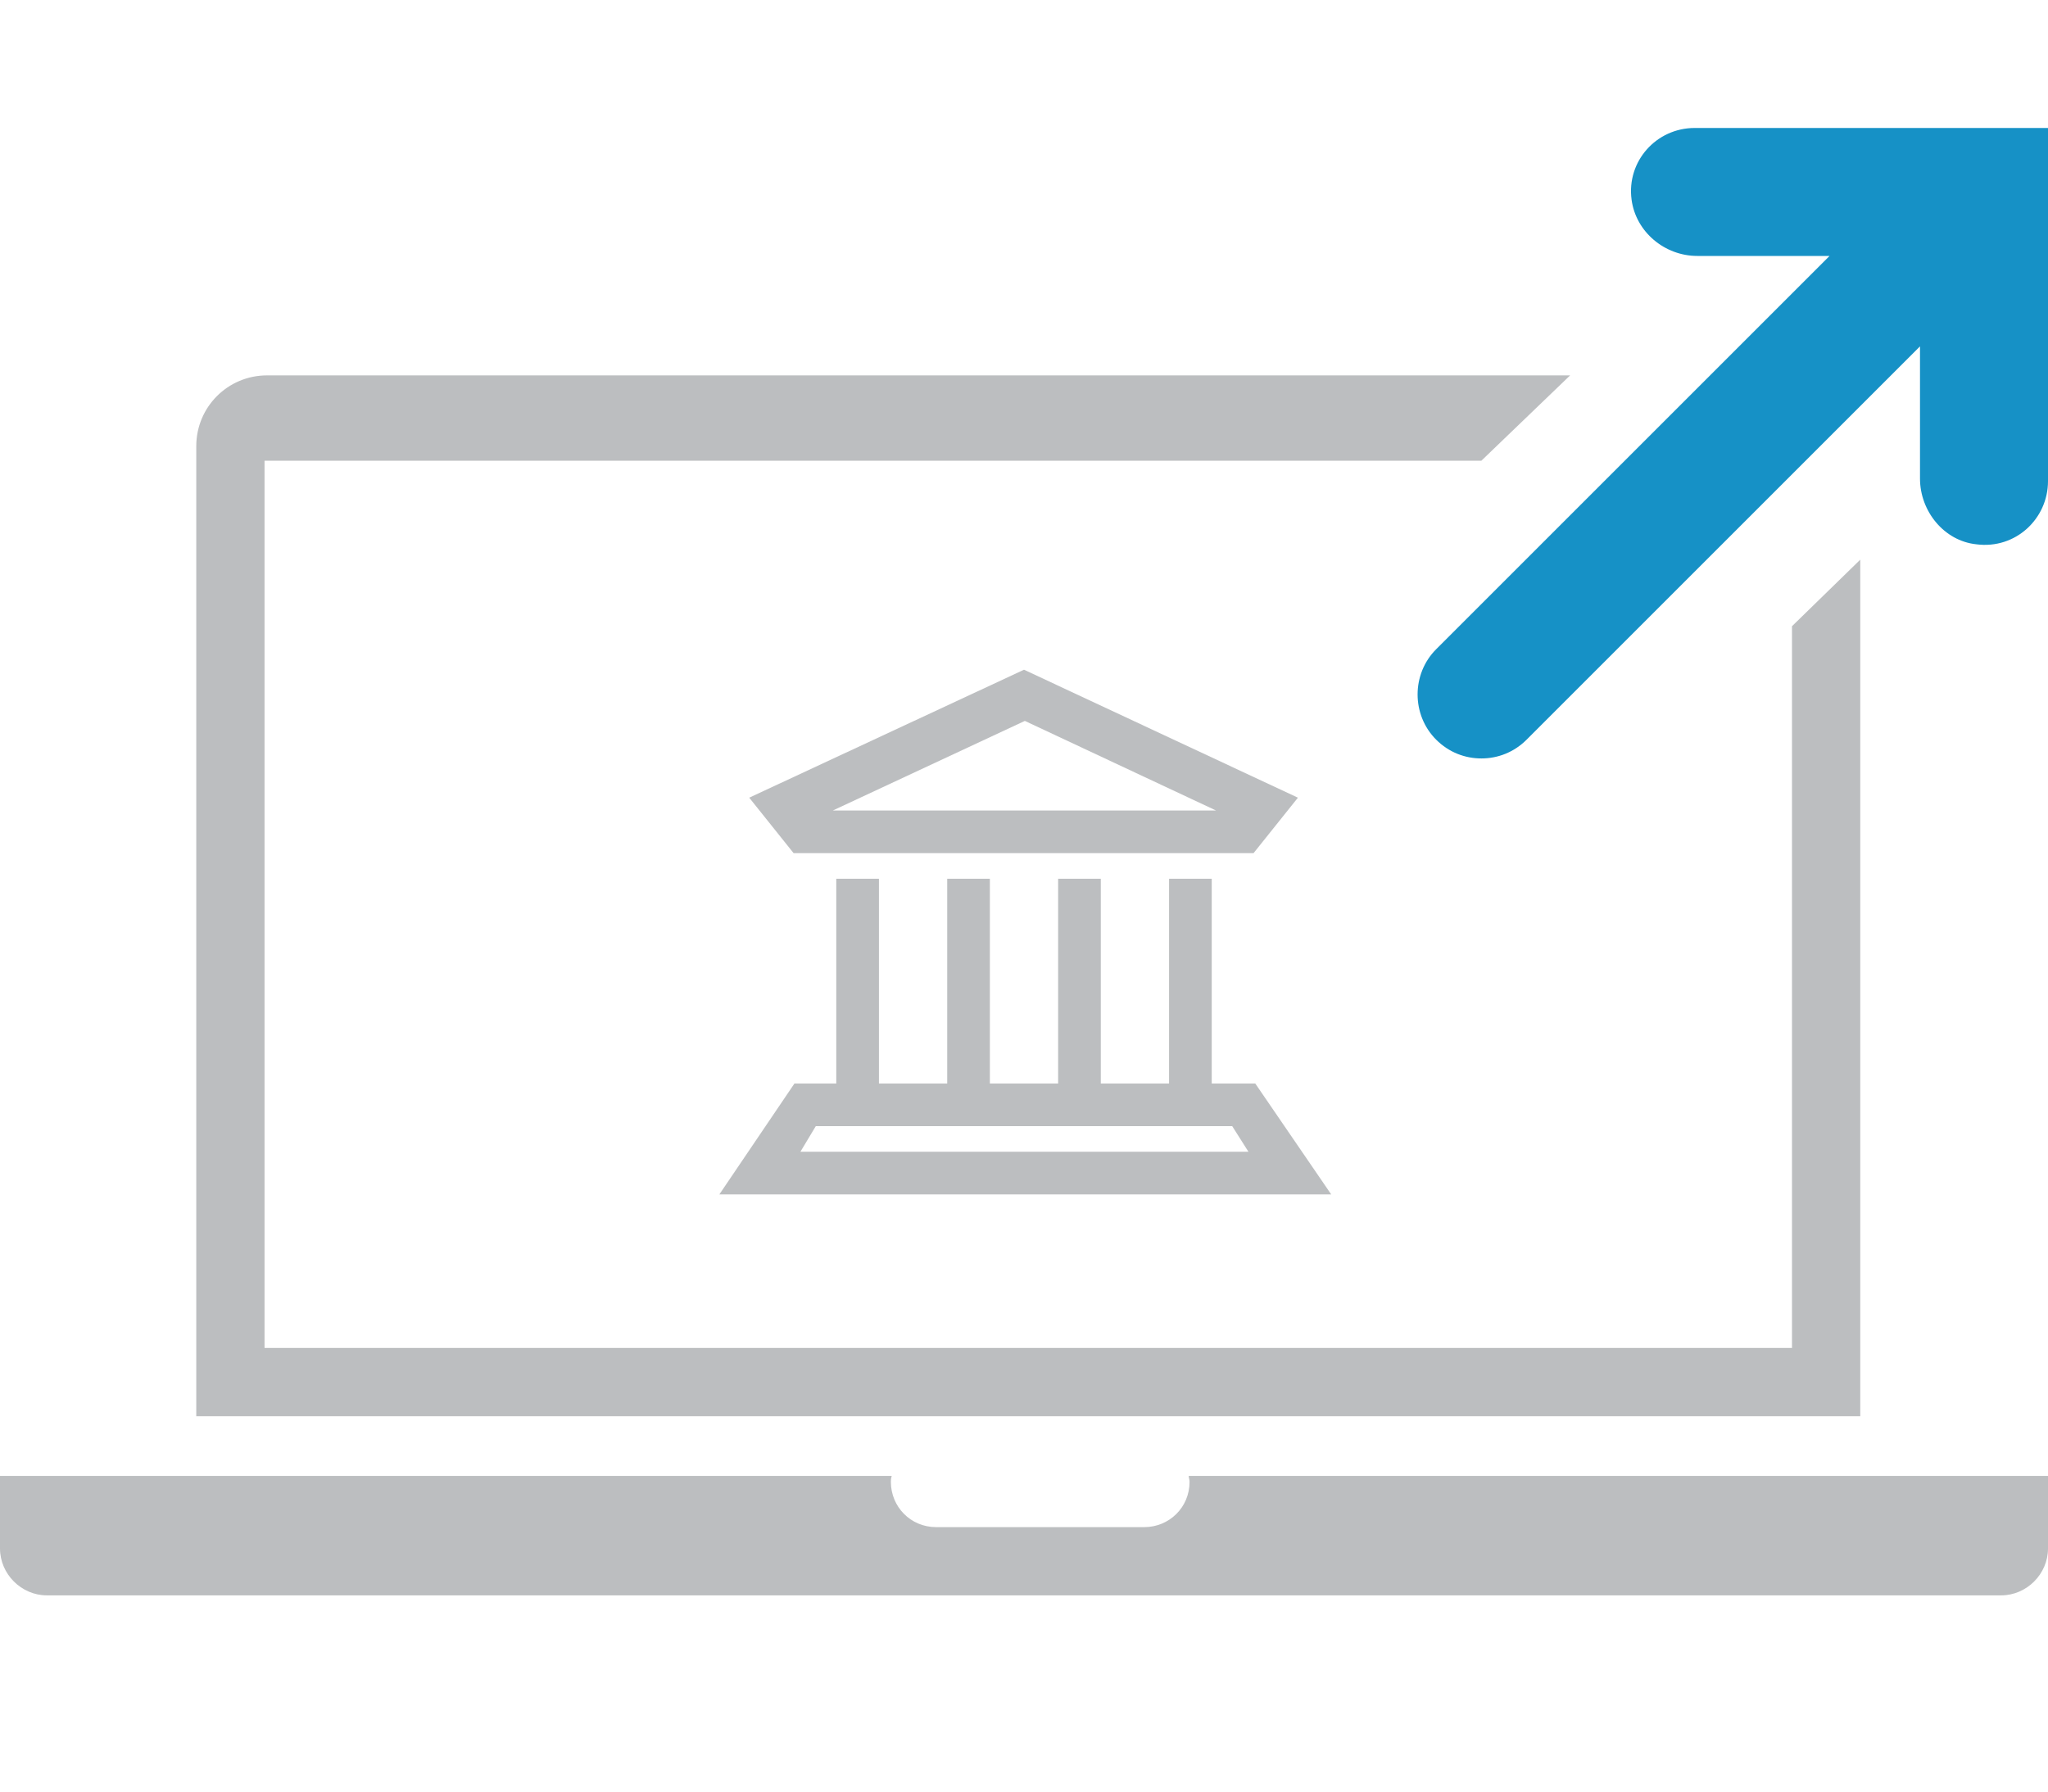 <svg id="sp4-transfer-funds" xmlns="http://www.w3.org/2000/svg" viewBox="0 0 240 210"><style>.st0{fill:#bcbec0}</style><path class="st0" d="M147.1 127H142v-24h-5v24h-8v-24h-5v24h-8v-24h-5v24h-8v-24h-5v24h-4.9l-8.8 13H156l-8.9-13zm-53.3 8l1.8-3h48.8l1.9 3H93.8zm53.1-35l5.2-6.5-32.1-15-32.2 15L93 100h53.9zm-26.8-15.5L142.5 95H97.6l22.5-10.5zm19.2 88.5c0 .2.1.4.1.7 0 3-2.4 5.3-5.3 5.3h-24.4c-3 0-5.3-2.4-5.3-5.3 0-.2 0-.4.1-.7H0v8.5c0 3 2.5 5.5 5.5 5.5h229c3 0 5.5-2.5 5.5-5.5V173H139.3z"/><path d="M198.6 15c-4.5 0-8 3.9-7.4 8.4.5 3.8 3.9 6.6 7.7 6.6h15.5l-46.1 46.1c-2.9 2.9-2.9 7.7 0 10.6 1.5 1.5 3.4 2.2 5.3 2.2s3.8-.7 5.3-2.2L225 40.6v15.5c0 3.8 2.8 7.3 6.6 7.7 4.6.6 8.4-3 8.4-7.4V15h-41.4z" fill="#1691c6"/><path class="st0" d="M210 73.4V158H31V54h142.6L184 44H31.3c-4.6 0-8.3 3.7-8.3 8.3V166h195V65.6l-8 7.8z"/></svg>